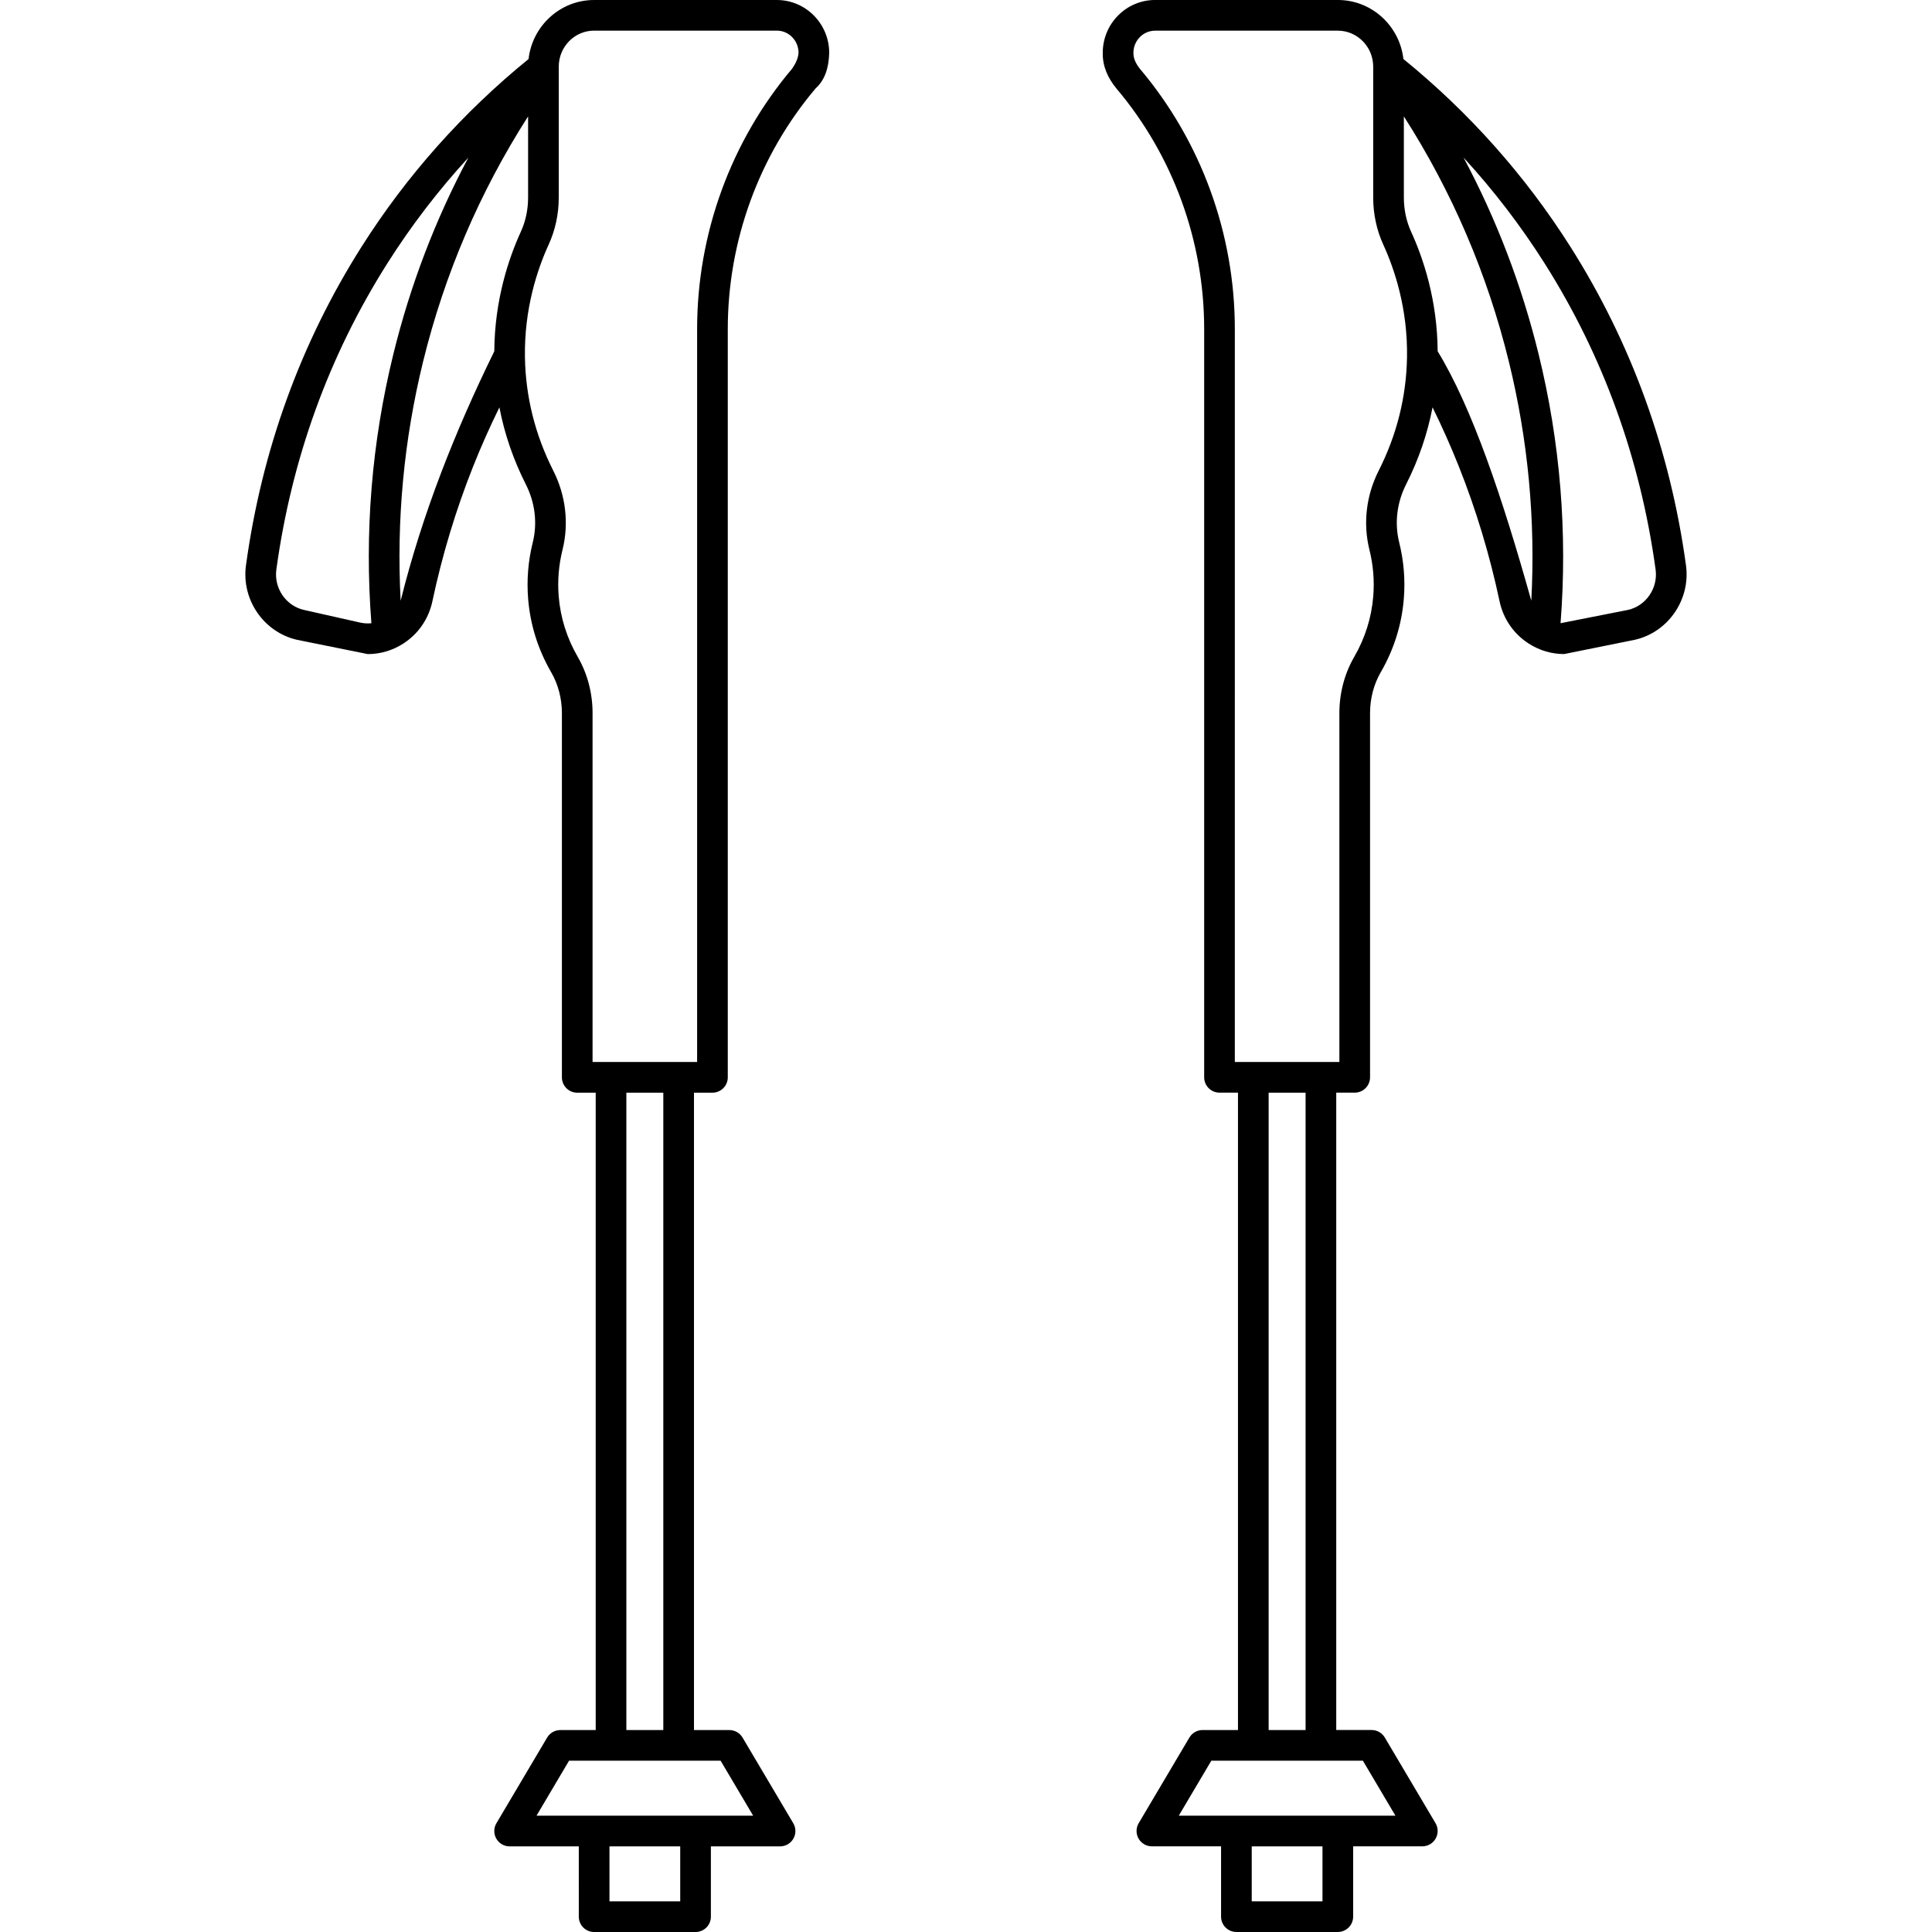 <?xml version="1.0" encoding="UTF-8"?>
<svg width="1200pt" height="1200pt" version="1.1" viewBox="0 0 1200 1200" xmlns="http://www.w3.org/2000/svg">
 <path d="m482.52 0h-113.52c-21.008 0-38.359 16.059-40.703 36.66-40.867 33.238-75.789 72.477-103.8 116.72-37.766 59.648-61.898 126.2-71.723 197.79-2.918 21.258 11.059 41.57 31.82 46.246l43.852 8.852c7.723 0 15.301-2.207 21.973-6.488 9.383-6.019 15.832-15.383 18.16-26.363 6.051-28.57 14.562-56.746 25.309-83.746 4.926-12.383 10.387-24.629 16.297-36.645 3.164 16.496 8.664 32.527 16.465 47.926 5.711 11.27 7.223 24.039 4.258 35.949-2.875 11.551-3.84 23.375-2.867 35.148 1.328 16.07 6.137 31.375 14.301 45.484 4.359 7.535 6.664 16.328 6.664 25.43v226.2c0 5.258 4.266 9.523 9.523 9.523h11.473v395.88h-21.973c-3.363 0-6.481 1.777-8.195 4.672l-31.496 53.195c-1.742 2.941-1.77 6.598-0.078 9.57 1.691 2.973 4.852 4.809 8.273 4.809h42.969l0.004 43.668c0 5.258 4.266 9.523 9.523 9.523h62.992c5.258 0 9.523-4.266 9.523-9.523v-43.672h42.973c3.422 0 6.582-1.836 8.277-4.809 1.691-2.973 1.66-6.625-0.082-9.57l-31.496-53.195c-1.715-2.894-4.832-4.672-8.195-4.672h-21.973l-0.004-395.88h11.473c5.258 0 9.523-4.266 9.523-9.523v-464.75c0-54.812 19.383-107.92 54.578-149.53 5.418-4.852 8.184-12.242 8.414-22.059 0-18.098-14.586-32.82-32.516-32.82zm-251.84 387.09c-2.332 0.25-4.727 0.113-7.09-0.418l-34.809-7.84c-11.191-2.519-18.715-13.535-17.133-25.074 9.449-68.867 32.645-132.86 68.945-190.19 14.82-23.402 31.645-45.355 50.332-65.688-20.504 38.441-36.121 79.316-46.629 122.16-13.426 54.719-17.996 110.88-13.617 167.05zm76.336-168.9c-24.328 49.594-44.68 100.84-58.164 154.94-2.676-49.977 2-99.855 13.941-148.55 13.344-54.406 35.258-105.49 65.215-152.29v50.484c0 7.41-1.555 14.723-4.496 21.137-7.527 16.426-16.293 42.387-16.496 74.273zm115.48 962.77h-43.945v-34.148h43.945zm25.094-87.348 20.219 34.148h-134.57l20.215-34.148zm-58.543-19.047v-395.88h22.949v395.88h-22.949zm103.03-1032c-38.102 45.039-59.082 102.51-59.082 161.82v455.23h-64.938v-216.68c0-12.449-3.191-24.543-9.227-34.973-6.738-11.648-10.711-24.27-11.805-37.508-0.801-9.699-0.004-19.449 2.367-28.977 4.07-16.348 2.031-33.809-5.75-49.156-11.23-22.168-17.145-45.785-17.586-70.199-0.547-30.27 7.731-54.926 14.766-70.277 4.078-8.891 6.231-18.945 6.231-29.078l0.004-81.371c0-12.336 9.848-22.367 21.949-22.367h113.52c7.426 0 13.465 6.18 13.465 13.777-0.215 3.391-1.801 6.606-3.91 9.754z"/>
 <path d="m1047.2 351.16c-9.82-71.59-33.953-138.14-71.723-197.79-28.016-44.242-62.938-83.48-103.8-116.72-2.348-20.602-19.695-36.66-40.707-36.66h-113.52c-17.93 0-32.516 14.723-32.516 32.824-0.133 8.414 3.144 15.594 8.418 22.059 35.191 41.605 54.578 94.711 54.578 149.52v464.75c0 5.258 4.266 9.523 9.523 9.523h11.473v395.88h-21.973c-3.363 0-6.481 1.777-8.195 4.672l-31.496 53.195c-1.742 2.941-1.773 6.598-0.082 9.57 1.695 2.973 4.856 4.809 8.277 4.809h42.973l-0.004 43.668c0 5.258 4.266 9.523 9.523 9.523h62.992c5.258 0 9.523-4.266 9.523-9.523v-43.672h42.969c3.422 0 6.582-1.836 8.273-4.809 1.695-2.973 1.664-6.625-0.078-9.57l-31.496-53.195c-1.715-2.894-4.832-4.672-8.195-4.672h-21.973l0.004-395.88h11.473c5.258 0 9.523-4.266 9.523-9.523v-226.2c0-9.105 2.305-17.898 6.664-25.43 8.164-14.105 12.973-29.41 14.301-45.48 0.973-11.77 0.008-23.602-2.867-35.148-2.965-11.906-1.453-24.672 4.258-35.949 7.801-15.395 13.301-31.43 16.465-47.926 5.91 12.016 11.367 24.262 16.297 36.645 10.746 26.996 19.258 55.172 25.309 83.746 2.328 10.98 8.777 20.344 18.16 26.363 6.676 4.281 14.25 6.488 21.973 6.488l43.852-8.852c20.762-4.68 34.738-24.992 31.82-46.25zm-225.78 829.79h-43.945v-34.148h43.945zm25.094-87.348 20.215 34.148h-134.57l20.219-34.148zm-58.539-19.047v-395.88h22.949v395.88h-22.949zm85.941-852.42c-0.441 24.414-6.356 48.035-17.586 70.199-7.781 15.352-9.82 32.812-5.75 49.156 2.375 9.531 3.172 19.281 2.367 28.98-1.094 13.242-5.066 25.859-11.805 37.508-6.035 10.43-9.227 22.52-9.227 34.973v216.68h-64.941l0.004-455.22c0-59.312-20.984-116.79-59.078-161.82-2.34-3.039-3.961-6.223-3.914-9.758 0-7.594 6.039-13.777 13.465-13.777h113.52c12.102 0 21.949 10.035 21.949 22.367v81.363c0 10.133 2.156 20.188 6.231 29.078 7.039 15.355 15.312 40.008 14.77 70.281zm77.207 150.99c-17.875-63.734-36.707-119.83-58.164-154.94-0.203-31.887-8.973-57.852-16.496-74.27-2.941-6.418-4.496-13.73-4.496-21.137l-0.004-50.488c29.957 46.797 51.871 97.875 65.215 152.29 11.945 48.695 16.621 98.574 13.945 148.55zm60.066 5.699-41.898 8.258c4.383-56.168-0.191-112.32-13.617-167.05-10.508-42.844-26.125-83.719-46.629-122.16 18.688 20.336 35.512 42.289 50.332 65.688 36.301 57.332 59.496 121.32 68.945 190.19 1.586 11.539-5.938 22.555-17.133 25.074z"/>
</svg>
